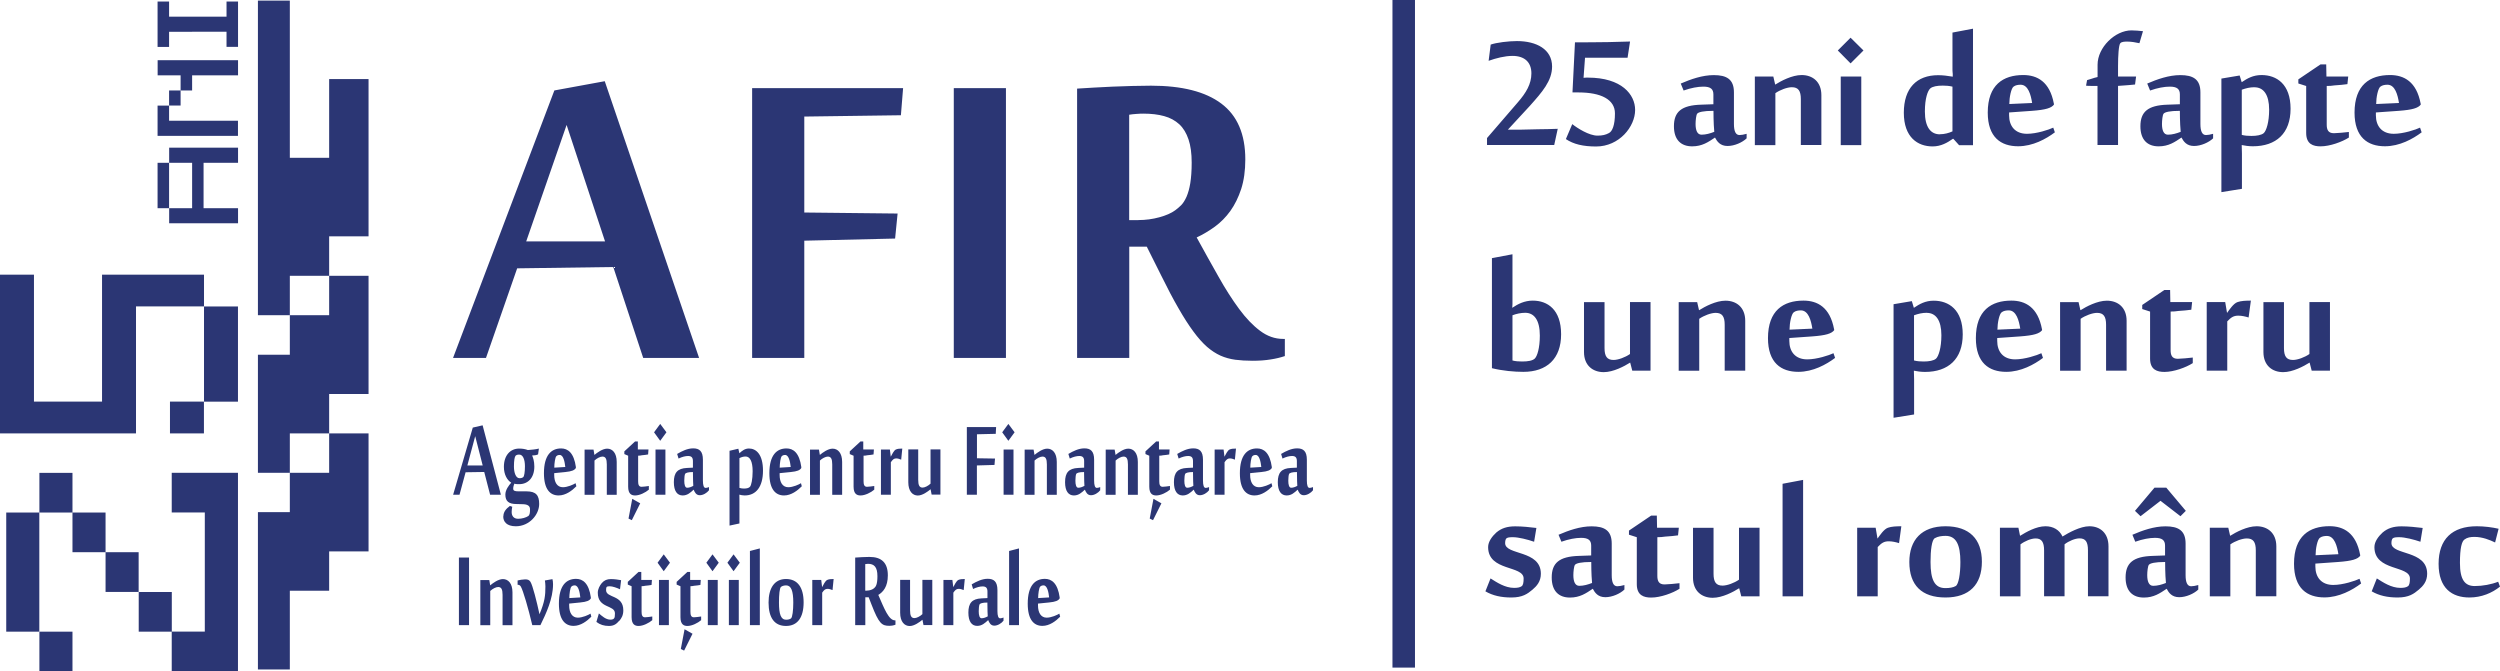 <?xml version="1.0" encoding="UTF-8"?>
<svg id="Layer_2" data-name="Layer 2" xmlns="http://www.w3.org/2000/svg" viewBox="0 0 340.8 91.52">
  <defs>
    <style>
      .cls-1 {
        fill: #2b3674;
      }
    </style>
  </defs>
  <g id="Layer_1-2" data-name="Layer 1">
    <path class="cls-1" d="M205.57,17.68c.95,0,2.66,0,4.12-.06.84,0,1.74-.03,2.66-.06l-.48,2.21h-9.16v-.95l4.2-4.87c1.12-1.29,1.85-2.49,1.85-3.95s-.87-2.38-2.58-2.38c-1.04,0-2.24.31-3.25.67l.28-2.21c.78-.28,2.46-.48,3.58-.48,2.66,0,4.79,1.12,4.79,3.47,0,1.96-1.37,3.5-3.02,5.35l-3,3.25ZM222.9,14.99c0,2.27-2.16,4.98-5.32,4.98-1.76,0-3.08-.31-4.12-1.01l.87-2.04c.7.56,2.3,1.57,3.44,1.57.67,0,1.12-.11,1.54-.34.48-.22.84-1.09.84-2.69,0-1.9-1.9-2.86-4.98-2.86h-.81l.34-6.83c1.01,0,2.91,0,4.51-.03.95-.03,1.96-.06,3-.08l-.34,2.21h-5.8l-.2,2.74c.11-.03.39-.03.59-.03,4.62,0,6.44,2.32,6.44,4.4ZM238.1,18.24v.62c-.59.56-1.65,1.04-2.6,1.04-1.01,0-1.43-.62-1.71-1.15-.92.62-1.76,1.2-3.11,1.2-1.54,0-2.49-.9-2.49-2.74,0-1.96,1.01-2.86,3.7-2.94l1.68-.06v-1.34c0-.73-.39-1.06-1.37-1.06-.73,0-1.68.17-2.69.53l-.39-.95c1.37-.59,2.94-1.15,4.51-1.15,1.74,0,2.74.56,2.74,2.35v4.31c0,1.01.25,1.51.76,1.51.25,0,.59-.06.98-.17ZM233.57,15.11c-1.37,0-2.04.17-2.21.39-.14.17-.22.92-.22,1.4,0,.84.22,1.46.81,1.46s1.18-.17,1.74-.39c-.03-.14-.11-1.43-.11-2.86ZM245.49,19.78v-6.27c0-1.12-.34-1.62-1.23-1.62-.62,0-1.6.36-2.24.81v7.08h-2.8v-9.35h2.52l.25,1.09h.03c.76-.48,2.27-1.29,3.58-1.29,1.48,0,2.69.9,2.69,2.74v6.8h-2.8ZM252.27,5.14l1.76,1.74-1.76,1.76-1.74-1.76,1.74-1.74ZM253.73,19.78h-2.8v-9.35h2.8v9.35ZM266.19,10.01c-.03-.22-.03-.5-.03-.64v-4.93l2.8-.53v15.88h-1.9l-.78-.87h-.06c-.76.53-1.62,1.04-2.77,1.04-2.02,0-3.92-1.23-3.92-4.59s1.76-5.12,4.68-5.12c.59,0,1.32.08,1.99.2v-.42ZM264.45,18.3c.62,0,1.23-.17,1.71-.39v-6.1c-.45-.11-.87-.14-1.32-.14-.76,0-1.4.11-1.71.39-.34.31-.73,1.34-.73,3.14,0,2.16.81,3.11,2.04,3.11ZM279.99,14.13v.14c-.36.45-1.09.7-3,.84l-3.11.22v.39c0,1.46.81,2.52,2.44,2.52,1.32,0,3-.56,3.58-.84l.22.64c-1.2.9-3,1.9-5.01,1.9-2.35,0-4.14-1.23-4.14-4.59,0-3.78,2.1-5.12,4.84-5.12,1.9,0,3.61.9,4.17,3.89ZM273.91,14.18l3.11-.14c-.17-1.09-.53-2.49-1.57-2.49-.34,0-.7.06-.95.25-.34.22-.59,1.48-.59,2.38ZM291.64,5.89c-.48-.11-1.12-.22-1.62-.22-.34,0-.78,0-.98.22-.22.25-.31,1.71-.31,3.14v1.4h2.46l-.14,1.09-.84.08-1.48.11v8.06h-2.8v-8.06h-.92c-.2,0-.42,0-.64-.03l.14-.76c.2-.06.36-.11.56-.17.31-.11.64-.2.87-.25v-1.68c0-2.35,2.38-4.68,4.62-4.68.48,0,1.15.06,1.57.11l-.48,1.62ZM301.69,18.24v.62c-.59.56-1.65,1.04-2.6,1.04-1.01,0-1.43-.62-1.71-1.15-.92.62-1.76,1.2-3.11,1.2-1.54,0-2.49-.9-2.49-2.74,0-1.96,1.01-2.86,3.7-2.94l1.68-.06v-1.34c0-.73-.39-1.06-1.37-1.06-.73,0-1.68.17-2.69.53l-.39-.95c1.37-.59,2.94-1.15,4.51-1.15,1.74,0,2.74.56,2.74,2.35v4.31c0,1.01.25,1.51.76,1.51.25,0,.59-.06.98-.17ZM297.15,15.11c-1.37,0-2.04.17-2.21.39-.14.17-.22.92-.22,1.4,0,.84.22,1.46.81,1.46s1.18-.17,1.74-.39c-.03-.14-.11-1.43-.11-2.86ZM305.58,11.21c.78-.53,1.57-.98,2.72-.98,2.04,0,3.95,1.23,3.95,4.59s-1.96,5.12-5.15,5.12c-.53,0-1.12-.08-1.51-.17,0,.17.03.7.03,1.15v4.82l-2.8.45v-15.48l2.49-.42.28.92ZM307.34,11.89c-.64,0-1.18.14-1.74.34v6.16c.42.11.87.14,1.32.14.7,0,1.37-.11,1.68-.39.34-.31.73-1.46.73-3.19,0-2.07-.78-3.05-1.99-3.05ZM314.37,11.72l-1.06-.34v-.56l3.02-2.04h.78l.03,1.65h2.97l-.11,1.04c-.45.06-1.15.14-1.76.17-.34.06-.7.08-1.06.08v5.26c0,.67.17,1.18.98,1.18.42,0,1.54-.11,2.04-.17v.76c-.92.59-2.58,1.2-3.86,1.2-.98,0-1.96-.28-1.96-1.82v-6.41ZM329.99,14.13v.14c-.36.45-1.09.7-3,.84l-3.11.22v.39c0,1.46.81,2.52,2.44,2.52,1.32,0,3-.56,3.58-.84l.22.64c-1.2.9-3,1.9-5.01,1.9-2.35,0-4.14-1.23-4.14-4.59,0-3.78,2.1-5.12,4.84-5.12,1.9,0,3.61.9,4.17,3.89ZM323.92,14.18l3.11-.14c-.17-1.09-.53-2.49-1.57-2.49-.34,0-.7.06-.95.25-.34.22-.59,1.48-.59,2.38ZM203.38,35.19l2.8-.53v6.8c0,.17-.03.34-.03.5.78-.53,1.68-.98,2.8-.98,2.02,0,3.86,1.23,3.86,4.59s-1.96,5.12-5.15,5.12c-1.23,0-2.83-.14-4.28-.5v-15.01ZM207.92,42.64c-.59,0-1.23.14-1.74.34v6.16c.39.11.87.14,1.32.14.81,0,1.4-.11,1.71-.39.34-.31.7-1.43.7-3.14,0-2.13-.78-3.11-1.99-3.11ZM218.73,41.18v6.27c0,1.12.34,1.62,1.23,1.62.62,0,1.6-.36,2.24-.81v-7.08h2.8v9.35h-2.49l-.28-1.09h-.03c-.76.48-2.27,1.29-3.58,1.29-1.48,0-2.69-.9-2.69-2.74v-6.8h2.8ZM235.11,50.54v-6.27c0-1.12-.34-1.62-1.23-1.62-.62,0-1.6.36-2.24.81v7.08h-2.8v-9.35h2.52l.25,1.09h.03c.76-.48,2.27-1.29,3.58-1.29,1.48,0,2.69.9,2.69,2.74v6.8h-2.8ZM250.03,44.88v.14c-.36.45-1.09.7-3,.84l-3.11.22v.39c0,1.46.81,2.52,2.44,2.52,1.32,0,3-.56,3.58-.84l.22.64c-1.2.9-3,1.9-5.01,1.9-2.35,0-4.14-1.23-4.14-4.59,0-3.78,2.1-5.12,4.84-5.12,1.9,0,3.61.9,4.17,3.89ZM243.95,44.94l3.11-.14c-.17-1.09-.53-2.49-1.57-2.49-.34,0-.7.06-.95.25-.34.22-.59,1.48-.59,2.38ZM260.89,41.97c.78-.53,1.57-.98,2.72-.98,2.04,0,3.95,1.23,3.95,4.59s-1.96,5.12-5.15,5.12c-.53,0-1.12-.08-1.51-.17,0,.17.03.7.03,1.15v4.82l-2.8.45v-15.48l2.49-.42.28.92ZM262.66,42.64c-.64,0-1.18.14-1.74.34v6.16c.42.11.87.14,1.32.14.7,0,1.37-.11,1.68-.39.34-.31.73-1.46.73-3.19,0-2.07-.78-3.05-1.99-3.05ZM278.37,44.88v.14c-.36.45-1.09.7-3,.84l-3.11.22v.39c0,1.46.81,2.52,2.44,2.52,1.32,0,3-.56,3.58-.84l.22.64c-1.2.9-3,1.9-5.01,1.9-2.35,0-4.14-1.23-4.14-4.59,0-3.78,2.1-5.12,4.84-5.12,1.9,0,3.61.9,4.17,3.89ZM272.29,44.94l3.11-.14c-.17-1.09-.53-2.49-1.57-2.49-.34,0-.7.06-.95.25-.34.22-.59,1.48-.59,2.38ZM287.1,50.54v-6.27c0-1.12-.34-1.62-1.23-1.62-.62,0-1.6.36-2.24.81v7.08h-2.8v-9.35h2.52l.25,1.09h.03c.76-.48,2.27-1.29,3.58-1.29,1.48,0,2.69.9,2.69,2.74v6.8h-2.8ZM293.09,42.47l-1.06-.34v-.56l3.02-2.04h.78l.03,1.65h2.97l-.11,1.04c-.45.06-1.15.14-1.76.17-.34.06-.7.08-1.06.08v5.26c0,.67.17,1.18.98,1.18.42,0,1.54-.11,2.04-.17v.76c-.92.59-2.58,1.2-3.86,1.2-.98,0-1.96-.28-1.96-1.82v-6.41ZM306.53,43.28c-.45-.14-.95-.25-1.4-.25-.64,0-.98.22-1.51.78v6.72h-2.8v-9.35h2.52l.25,1.48c.31-.42.87-1.29,1.43-1.48.48-.17,1.12-.2,1.82-.2l-.31,2.3ZM311.35,41.18v6.27c0,1.12.34,1.62,1.23,1.62.62,0,1.6-.36,2.24-.81v-7.08h2.8v9.35h-2.49l-.28-1.09h-.03c-.76.48-2.27,1.29-3.58,1.29-1.48,0-2.69-.9-2.69-2.74v-6.8h2.8ZM208.9,80.39c-.67.56-1.34,1.06-2.88,1.06-1.37,0-2.52-.25-3.53-.84l.7-1.76c.84.53,1.96,1.29,3.22,1.29.45,0,.78-.06,1.01-.22.22-.14.28-.53.28-1.06,0-1.82-4.84-.95-4.84-4.28,0-.76.56-1.48,1.12-1.99.7-.59,1.48-.84,2.58-.84.92,0,1.99.11,2.88.22l-.31,1.88c-.9-.31-2.13-.62-2.88-.62-.48,0-.7.03-.87.14-.14.08-.2.39-.2.67,0,1.68,4.87.9,4.87,4.17,0,1.06-.56,1.68-1.15,2.18ZM221.44,79.75v.62c-.59.56-1.65,1.04-2.6,1.04-1.01,0-1.43-.62-1.71-1.15-.92.62-1.76,1.2-3.11,1.2-1.54,0-2.49-.9-2.49-2.74,0-1.96,1.01-2.86,3.7-2.94l1.68-.06v-1.34c0-.73-.39-1.06-1.37-1.06-.73,0-1.68.17-2.69.53l-.39-.95c1.37-.59,2.94-1.15,4.51-1.15,1.74,0,2.74.56,2.74,2.35v4.31c0,1.01.25,1.51.76,1.51.25,0,.59-.06.98-.17ZM216.91,76.61c-1.37,0-2.04.17-2.21.39-.14.17-.22.92-.22,1.4,0,.84.22,1.46.81,1.46s1.18-.17,1.74-.39c-.03-.14-.11-1.43-.11-2.86ZM223.12,73.23l-1.06-.34v-.56l3.02-2.04h.78l.03,1.65h2.97l-.11,1.04c-.45.06-1.15.14-1.76.17-.34.06-.7.08-1.06.08v5.26c0,.67.17,1.18.98,1.18.42,0,1.54-.11,2.04-.17v.76c-.92.59-2.58,1.2-3.86,1.2-.98,0-1.96-.28-1.96-1.82v-6.41ZM233.59,71.94v6.27c0,1.12.34,1.62,1.23,1.62.62,0,1.6-.36,2.24-.81v-7.08h2.8v9.35h-2.49l-.28-1.09h-.03c-.76.48-2.27,1.29-3.58,1.29-1.48,0-2.69-.9-2.69-2.74v-6.8h2.8ZM245.8,81.29h-2.8v-15.34l2.8-.53v15.88ZM258.88,74.04c-.45-.14-.95-.25-1.4-.25-.64,0-.98.22-1.51.78v6.72h-2.8v-9.35h2.52l.25,1.48c.31-.42.87-1.29,1.43-1.48.48-.17,1.12-.2,1.82-.2l-.31,2.3ZM260.28,76.61c0-3,1.68-4.87,4.93-4.87s4.96,1.74,4.96,4.84-1.71,4.87-4.96,4.87-4.93-1.68-4.93-4.84ZM265.2,80.17c.56,0,1.06-.08,1.4-.28.39-.22.64-1.62.64-3.28,0-2.38-.59-3.56-2.02-3.56-.53,0-1.06.08-1.46.31-.42.22-.59,1.65-.59,3.25,0,2.44.56,3.56,2.02,3.56ZM278.65,81.29v-6.27c0-1.12-.34-1.62-1.15-1.62-.62,0-1.48.36-2.07.81v7.08h-2.8v-9.35h2.52l.22,1.09h.03c.78-.48,2.16-1.29,3.44-1.29,1.04,0,1.9.48,2.32,1.4.81-.5,2.41-1.4,3.67-1.4,1.43,0,2.6.9,2.6,2.74v6.8h-2.8v-6.27c0-1.12-.31-1.62-1.15-1.62-.59,0-1.46.36-2.04.81v7.08h-2.8ZM299.67,79.75v.62c-.59.56-1.65,1.04-2.6,1.04-1.01,0-1.43-.62-1.71-1.15-.92.62-1.76,1.2-3.11,1.2-1.54,0-2.49-.9-2.49-2.74,0-1.96,1.01-2.86,3.7-2.94l1.68-.06v-1.34c0-.73-.39-1.06-1.37-1.06-.73,0-1.68.17-2.69.53l-.39-.95c1.37-.59,2.94-1.15,4.51-1.15,1.74,0,2.74.56,2.74,2.35v4.31c0,1.01.25,1.51.76,1.51.25,0,.59-.06.98-.17ZM295.31,66.48l2.66,3.16-.73.73-2.72-2.1-2.72,2.1-.76-.73,2.66-3.16h1.6ZM295.14,76.61c-1.37,0-2.04.17-2.21.39-.14.17-.22.92-.22,1.4,0,.84.22,1.46.81,1.46s1.18-.17,1.74-.39c-.03-.14-.11-1.43-.11-2.86ZM307.51,81.29v-6.27c0-1.12-.34-1.62-1.23-1.62-.62,0-1.6.36-2.24.81v7.08h-2.8v-9.35h2.52l.25,1.09h.03c.76-.48,2.27-1.29,3.58-1.29,1.48,0,2.69.9,2.69,2.74v6.8h-2.8ZM321.74,75.63v.14c-.36.45-1.09.7-3,.84l-3.11.22v.39c0,1.46.81,2.52,2.44,2.52,1.32,0,3-.56,3.58-.84l.22.64c-1.2.9-3,1.9-5.01,1.9-2.35,0-4.14-1.23-4.14-4.59,0-3.78,2.1-5.12,4.84-5.12,1.9,0,3.61.9,4.17,3.89ZM315.66,75.69l3.11-.14c-.17-1.09-.53-2.49-1.57-2.49-.34,0-.7.06-.95.25-.34.22-.59,1.48-.59,2.38ZM329.72,80.39c-.67.56-1.34,1.06-2.88,1.06-1.37,0-2.52-.25-3.53-.84l.7-1.76c.84.53,1.96,1.29,3.22,1.29.45,0,.78-.06,1.01-.22.22-.14.28-.53.28-1.06,0-1.82-4.84-.95-4.84-4.28,0-.76.56-1.48,1.12-1.99.7-.59,1.48-.84,2.58-.84.92,0,1.99.11,2.88.22l-.31,1.88c-.9-.31-2.13-.62-2.88-.62-.48,0-.7.03-.87.14-.14.08-.2.39-.2.67,0,1.68,4.87.9,4.87,4.17,0,1.06-.56,1.68-1.15,2.18ZM340.13,73.95c-.7-.34-1.71-.76-2.83-.76-.5,0-.98.08-1.32.34-.39.25-.64,1.15-.64,3.22,0,2.32.7,3.14,2.02,3.14,1.06,0,2.27-.22,3.19-.59l.25.67c-1.09.87-2.52,1.48-4.17,1.48-2.35,0-4.2-1.23-4.2-4.59s1.85-5.12,5.21-5.12c1.01,0,2.1.14,2.97.34l-.48,1.88ZM87.68,48.79l-4.08-12.39-13.1.18-4.25,12.21h-4.49l13.81-36.46,6.87-1.26,12.86,37.72h-7.62ZM82.48,32.91l-5.24-15.88-5.51,15.88h10.75ZM109.64,48.79h-7.11V12.01h20.58l-.3,3.7-13.17.18v13.08l12.72.14-.34,3.41-12.38.29v15.99ZM137.13,48.79h-7.11V12.01h7.11v36.78ZM156.32,33.63h-2.38v15.16h-7.11V12.08c.7-.05,1.47-.1,2.3-.14.83-.05,1.68-.09,2.55-.13.87-.03,1.76-.07,2.65-.09.89-.02,1.75-.04,2.57-.04,4.22,0,7.42.81,9.59,2.44,2.18,1.63,3.27,4.17,3.27,7.62,0,1.53-.19,2.87-.56,4.02-.38,1.15-.87,2.15-1.48,3-.61.85-1.32,1.56-2.11,2.14-.79.57-1.62,1.07-2.48,1.47,1.04,1.89,2.03,3.68,2.98,5.35.94,1.68,1.88,3.14,2.81,4.4.93,1.26,1.88,2.25,2.86,2.98.97.73,2.02,1.1,3.13,1.1h.24v2.34c-.57.19-1.21.35-1.94.46-.73.12-1.54.18-2.45.18s-1.65-.05-2.37-.14c-.71-.1-1.38-.28-2.01-.56-.62-.28-1.24-.68-1.84-1.2-.6-.53-1.22-1.22-1.85-2.08-.64-.86-1.32-1.92-2.04-3.18-.73-1.26-1.52-2.76-2.38-4.51l-1.94-3.88ZM155.17,30c1,0,1.96-.13,2.87-.38.92-.25,1.64-.57,2.16-.95.27-.19.54-.43.82-.7.27-.28.51-.66.73-1.15.21-.49.39-1.11.51-1.85.12-.74.19-1.68.19-2.8,0-1.25-.14-2.3-.43-3.16-.29-.86-.7-1.55-1.26-2.07-.56-.51-1.24-.89-2.06-1.11-.82-.23-1.77-.34-2.86-.34-.25,0-.56.01-.92.04-.36.02-.69.06-.99.11v14.37h1.23ZM192.89,91.01V0h-3.07v91.01h3.07ZM44.87,59.08v5.37h-5.36v5.36h-4.35v21.45h4.35v-10.73h5.36v-5.36h5.37v-16.09h-5.37ZM44.87,10.79v5.35h0v5.37h-5.36V.08h-4.35v42.89h4.35v-5.37h5.36v-5.38h5.37v-16.08h0v-5.36h-5.37ZM44.87,37.6v5.37h-5.36v5.39h-4.35v16.09h4.35v-5.37h5.36v-5.37h5.37v-16.11h-5.37ZM.85,75.28v10.83h4.51v-16.24H.85v5.41ZM9.88,69.87v-5.41h-4.51v5.41h4.51ZM9.88,91.52v-5.41h-4.51v5.41h4.51ZM14.39,75.28v-5.41h-4.51v5.41h4.51ZM18.9,80.69v-5.41h-4.51v5.41h4.51ZM23.42,86.11v-5.41h-4.51v5.41h4.51ZM27.93,91.52h4.51v-27.07h-9.03v5.41h4.51v16.24h-4.51v5.41h4.51ZM0,46.1v12.98h18.54v-17.31h9.27v-4.33h-13.9v17.31H4.63v-17.31H0v8.65ZM23.17,59.08h4.63v-4.33h-4.63v4.33ZM27.81,50.43v4.33h4.63v-12.98h-4.63v8.65ZM23.05,24.25v-2.06h-1.57v6.19h1.57v-4.12ZM24.62,22.19h1.57v6.19h-3.13v2.06h9.39v-2.06h-4.7v-6.19h4.7v-2.06h-9.39v2.06h1.57ZM26.18,4.33h4.7v2.06h1.57V.21h-1.57v2.06h-7.83V.21h-1.57v6.19h1.57v-2.06h3.13ZM23.05,10.27h1.57v2.06h1.57v-2.06h6.26v-2.06h-10.96v2.06h1.57ZM21.48,16.46v2.06h10.96v-2.06h-9.39v-2.06h-1.57v2.06ZM23.05,14.39h1.57v-2.06h-1.57v2.06ZM66.81,67.44l-.8-3.1-2.54.04-.83,3.06h-.87l2.68-9.15,1.34-.31,2.49,9.46h-1.48ZM65.8,63.45l-1.02-3.99-1.07,3.99h2.08ZM68.62,70.39c0-.61.38-1.05.89-1.42l.32.11c-.05.28-.08.46-.08.72,0,.55.3.92.88.92.53,0,1.08-.17,1.38-.37.22-.17.24-.48.24-.94s-.35-.68-1.06-.68l-.76-.02c-1.07,0-1.54-.37-1.54-1.29,0-.63.46-1.24.8-1.62-.54-.33-1-1.09-1-2.16,0-1.57.88-2.49,2.07-2.49.49,0,.84.07,1.2.2.47-.04,1.1-.09,1.5-.2l-.11.79c-.2.11-.56.15-.81.15.12.3.3.74.3,1.51,0,1.55-.88,2.4-2.06,2.4-.2,0-.51,0-.66-.07-.07.15-.16.42-.16.68,0,.28.19.37.73.37h1.08c1.3,0,1.73.54,1.73,1.72,0,1.46-1.34,3.04-3.18,3.04-1.26,0-1.72-.63-1.72-1.35ZM71.34,65.02c.12-.11.22-.66.22-1.46,0-.9-.26-1.59-.77-1.59-.23,0-.37.04-.5.15-.14.15-.23.65-.23,1.48s.26,1.59.76,1.59c.24,0,.39-.05.53-.17ZM78.5,63.71v.09c-.18.29-.53.46-1.45.55l-1.5.15v.26c0,.96.39,1.66,1.18,1.66.64,0,1.45-.37,1.73-.55l.11.42c-.58.59-1.45,1.25-2.42,1.25-1.14,0-2-.81-2-3.03,0-2.49,1.02-3.38,2.34-3.38.92,0,1.75.59,2.02,2.56ZM75.56,63.75l1.5-.09c-.08-.72-.26-1.64-.76-1.64-.16,0-.34.04-.46.17-.16.15-.28.98-.28,1.57ZM82.72,67.44v-4.13c0-.74-.16-1.07-.6-1.07-.3,0-.77.24-1.08.54v4.67h-1.35v-6.16h1.22l.12.72h.01c.37-.31,1.1-.85,1.73-.85.72,0,1.3.59,1.3,1.81v4.48h-1.35ZM85.62,62.12l-.51-.22v-.37l1.46-1.35h.38v1.09h1.45l-.05.68c-.22.04-.56.09-.85.11-.16.04-.34.06-.51.06v3.47c0,.44.08.77.47.77.2,0,.74-.07.99-.11v.5c-.45.39-1.25.79-1.87.79-.47,0-.95-.18-.95-1.2v-4.22ZM87.28,68.6l-1.15,2.31-.45-.22.51-2.69,1.08.61ZM90,57.79l.85,1.14-.85,1.16-.84-1.16.84-1.14ZM90.71,67.44h-1.35v-6.16h1.35v6.16ZM96.65,66.42v.41c-.28.37-.8.68-1.26.68-.49,0-.69-.41-.83-.76-.45.41-.85.79-1.5.79-.74,0-1.2-.59-1.2-1.81,0-1.29.49-1.88,1.79-1.94l.81-.04v-.89c0-.48-.19-.7-.66-.7-.35,0-.81.11-1.3.35l-.19-.63c.66-.39,1.42-.76,2.18-.76.84,0,1.33.37,1.33,1.55v2.84c0,.66.12,1,.37,1,.12,0,.28-.04.47-.11ZM94.46,64.35c-.66,0-.99.11-1.07.26-.07.11-.11.61-.11.92,0,.55.11.96.39.96s.57-.11.84-.26c-.01-.09-.05-.94-.05-1.88ZM100.79,61.79c.38-.35.76-.65,1.31-.65.99,0,1.91.81,1.91,3.02s-.95,3.38-2.49,3.38c-.26,0-.54-.05-.73-.11,0,.11.01.46.01.76v3.17l-1.35.29v-10.2l1.2-.28.14.61ZM101.64,62.23c-.31,0-.57.09-.84.22v4.06c.2.07.42.09.64.09.34,0,.66-.07.81-.26.16-.2.35-.96.35-2.1,0-1.37-.38-2.01-.96-2.01ZM109.23,63.71v.09c-.18.29-.53.46-1.45.55l-1.5.15v.26c0,.96.39,1.66,1.18,1.66.64,0,1.45-.37,1.73-.55l.11.42c-.58.59-1.45,1.25-2.42,1.25-1.14,0-2-.81-2-3.03,0-2.49,1.02-3.38,2.34-3.38.92,0,1.75.59,2.02,2.56ZM106.29,63.75l1.5-.09c-.08-.72-.26-1.64-.76-1.64-.16,0-.34.04-.46.17-.16.15-.28.98-.28,1.57ZM113.45,67.44v-4.13c0-.74-.16-1.07-.6-1.07-.3,0-.77.24-1.08.54v4.67h-1.35v-6.16h1.22l.12.72h.01c.37-.31,1.1-.85,1.73-.85.72,0,1.3.59,1.3,1.81v4.48h-1.35ZM116.35,62.12l-.51-.22v-.37l1.46-1.35h.38v1.09h1.45l-.05.68c-.22.04-.56.09-.85.11-.16.04-.34.06-.51.06v3.47c0,.44.08.77.47.77.2,0,.74-.07.99-.11v.5c-.45.39-1.25.79-1.87.79-.47,0-.95-.18-.95-1.2v-4.22ZM122.85,62.66c-.22-.09-.46-.17-.68-.17-.31,0-.47.15-.73.52v4.43h-1.35v-6.16h1.22l.12.98c.15-.28.42-.85.69-.98.23-.11.54-.13.88-.13l-.15,1.51ZM125.17,61.27v4.13c0,.74.16,1.07.6,1.07.3,0,.77-.24,1.08-.54v-4.67h1.35v6.16h-1.2l-.14-.72h-.01c-.37.31-1.1.85-1.73.85-.72,0-1.3-.59-1.3-1.81v-4.48h1.35ZM133.18,67.44h-1.38v-9.22h3.99l-.05.92-2.56.06v3.27l2.46.04-.07.87-2.4.07v4ZM137.46,57.79l.85,1.14-.85,1.16-.84-1.16.84-1.14ZM138.16,67.44h-1.35v-6.16h1.35v6.16ZM142.71,67.44v-4.13c0-.74-.16-1.07-.6-1.07-.3,0-.77.24-1.08.54v4.67h-1.35v-6.16h1.22l.12.72h.01c.37-.31,1.1-.85,1.73-.85.72,0,1.3.59,1.3,1.81v4.48h-1.35ZM149.98,66.42v.41c-.28.37-.8.68-1.26.68-.49,0-.69-.41-.83-.76-.45.41-.85.79-1.5.79-.74,0-1.2-.59-1.2-1.81,0-1.29.49-1.88,1.79-1.94l.81-.04v-.89c0-.48-.19-.7-.66-.7-.35,0-.81.11-1.3.35l-.19-.63c.66-.39,1.42-.76,2.18-.76.84,0,1.33.37,1.33,1.55v2.84c0,.66.12,1,.37,1,.12,0,.28-.04.47-.11ZM147.78,64.35c-.66,0-.99.11-1.07.26-.07.11-.11.61-.11.92,0,.55.11.96.39.96s.57-.11.84-.26c-.01-.09-.05-.94-.05-1.88ZM153.76,67.44v-4.13c0-.74-.16-1.07-.6-1.07-.3,0-.77.24-1.08.54v4.67h-1.35v-6.16h1.22l.12.72h.01c.37-.31,1.1-.85,1.73-.85.72,0,1.3.59,1.3,1.81v4.48h-1.35ZM156.66,62.12l-.51-.22v-.37l1.46-1.35h.38v1.09h1.45l-.05.68c-.22.04-.56.09-.85.11-.16.04-.34.06-.51.06v3.47c0,.44.08.77.47.77.2,0,.74-.07.99-.11v.5c-.45.39-1.25.79-1.87.79-.47,0-.95-.18-.95-1.2v-4.22ZM158.33,68.6l-1.15,2.31-.45-.22.51-2.69,1.08.61ZM164.82,66.42v.41c-.28.37-.8.68-1.26.68-.49,0-.69-.41-.83-.76-.45.41-.85.79-1.5.79-.74,0-1.2-.59-1.2-1.81,0-1.29.49-1.88,1.79-1.94l.81-.04v-.89c0-.48-.19-.7-.66-.7-.35,0-.81.11-1.3.35l-.19-.63c.66-.39,1.42-.76,2.18-.76.84,0,1.33.37,1.33,1.55v2.84c0,.66.12,1,.37,1,.12,0,.28-.04.47-.11ZM162.63,64.35c-.66,0-.99.11-1.07.26-.07.11-.11.61-.11.92,0,.55.11.96.39.96s.57-.11.84-.26c-.01-.09-.05-.94-.05-1.88ZM168.34,62.66c-.22-.09-.46-.17-.68-.17-.31,0-.47.15-.73.52v4.43h-1.35v-6.16h1.22l.12.98c.15-.28.42-.85.69-.98.23-.11.54-.13.88-.13l-.15,1.51ZM173.37,63.71v.09c-.18.29-.53.46-1.45.55l-1.5.15v.26c0,.96.39,1.66,1.18,1.66.64,0,1.45-.37,1.73-.55l.11.42c-.58.59-1.45,1.25-2.42,1.25-1.14,0-2-.81-2-3.03,0-2.49,1.02-3.38,2.34-3.38.92,0,1.75.59,2.02,2.56ZM170.44,63.75l1.5-.09c-.08-.72-.26-1.64-.76-1.64-.16,0-.34.04-.46.17-.16.15-.28.98-.28,1.57ZM178.99,66.42v.41c-.28.37-.8.68-1.26.68-.49,0-.69-.41-.83-.76-.45.41-.85.79-1.5.79-.75,0-1.21-.59-1.21-1.81,0-1.29.49-1.88,1.79-1.94l.81-.04v-.89c0-.48-.19-.7-.66-.7-.35,0-.81.11-1.3.35l-.19-.63c.66-.39,1.42-.76,2.18-.76.84,0,1.33.37,1.33,1.55v2.84c0,.66.12,1,.37,1,.12,0,.28-.04.47-.11ZM176.8,64.35c-.66,0-.99.11-1.07.26-.07.11-.11.61-.11.92,0,.55.11.96.39.96s.57-.11.84-.26c-.01-.09-.05-.94-.05-1.88ZM63.94,85.22h-1.38v-9.22h1.38v9.22ZM68.51,85.22v-4.13c0-.74-.16-1.07-.6-1.07-.3,0-.77.24-1.08.54v4.67h-1.35v-6.16h1.22l.12.72h.01c.37-.31,1.1-.85,1.73-.85.72,0,1.3.59,1.3,1.81v4.48h-1.35ZM70.56,79.13c.19-.06.74-.15,1.03-.15.34,0,.54.06.72.33.32.52.87,2.75,1.23,4.41h.01c.72-1.72.8-2.53.8-3.78,0-.28-.04-.65-.07-.81l1.03-.18c.05.17.08.44.08.7,0,1.96-.93,3.95-1.72,5.57h-1.11c-.54-2.31-1.25-4.72-1.56-5.26-.11-.17-.23-.24-.39-.24h-.05v-.59ZM80.54,81.49v.09c-.18.29-.53.46-1.45.55l-1.5.15v.26c0,.96.39,1.66,1.18,1.66.64,0,1.45-.37,1.73-.55l.11.42c-.58.59-1.45,1.25-2.42,1.25-1.14,0-2-.81-2-3.03,0-2.49,1.02-3.38,2.34-3.38.92,0,1.75.59,2.02,2.56ZM77.61,81.53l1.5-.09c-.08-.72-.26-1.64-.76-1.64-.16,0-.34.04-.46.17-.16.15-.28.98-.28,1.57ZM84.4,84.63c-.32.37-.65.7-1.39.7-.66,0-1.22-.17-1.71-.55l.34-1.16c.41.35.95.85,1.56.85.22,0,.38-.04.49-.15.11-.09.14-.35.14-.7,0-1.2-2.34-.63-2.34-2.82,0-.5.27-.98.54-1.31.34-.39.72-.55,1.25-.55.45,0,.96.07,1.39.15l-.15,1.24c-.43-.2-1.03-.41-1.39-.41-.23,0-.34.02-.42.09-.07.06-.09.26-.09.44,0,1.11,2.35.59,2.35,2.75,0,.7-.27,1.11-.55,1.44ZM86.09,79.91l-.51-.22v-.37l1.46-1.35h.38v1.09h1.45l-.05.68c-.22.04-.56.09-.85.11-.16.04-.34.06-.51.06v3.47c0,.44.08.77.47.77.2,0,.74-.07.99-.11v.5c-.45.39-1.25.79-1.87.79-.47,0-.95-.18-.95-1.2v-4.22ZM90.48,75.57l.85,1.14-.85,1.16-.84-1.16.84-1.14ZM91.18,85.22h-1.35v-6.16h1.35v6.16ZM92.75,79.91l-.51-.22v-.37l1.46-1.35h.38v1.09h1.45l-.05.68c-.22.04-.56.09-.85.11-.16.04-.34.06-.51.06v3.47c0,.44.08.77.47.77.2,0,.74-.07.99-.11v.5c-.45.39-1.25.79-1.87.79-.47,0-.95-.18-.95-1.2v-4.22ZM94.41,86.38l-1.15,2.31-.45-.22.51-2.69,1.08.61ZM97.13,75.57l.85,1.14-.85,1.16-.84-1.16.84-1.14ZM97.84,85.22h-1.35v-6.16h1.35v6.16ZM100,75.57l.85,1.14-.85,1.16-.84-1.16.84-1.14ZM100.71,85.22h-1.35v-6.16h1.35v6.16ZM103.58,85.22h-1.35v-10.11l1.35-.35v10.46ZM104.77,82.14c0-1.97.81-3.21,2.38-3.21s2.4,1.14,2.4,3.19-.83,3.21-2.4,3.21-2.38-1.11-2.38-3.19ZM107.15,84.48c.27,0,.51-.05.68-.18.19-.15.31-1.07.31-2.16,0-1.57-.28-2.34-.97-2.34-.26,0-.51.06-.7.2-.2.15-.28,1.09-.28,2.14,0,1.61.27,2.34.97,2.34ZM113.49,80.44c-.22-.09-.46-.17-.68-.17-.31,0-.47.15-.73.52v4.43h-1.35v-6.16h1.22l.12.98c.15-.28.42-.85.69-.98.23-.11.54-.13.88-.13l-.15,1.51ZM118.42,81.42h-.46v3.8h-1.38v-9.21c.54-.04,1.31-.09,1.95-.09,1.64,0,2.5.79,2.5,2.51,0,1.55-.64,2.27-1.3,2.67.83,1.9,1.42,3.47,2.29,3.47h.05v.59c-.22.09-.5.15-.85.15-1,0-1.41-.29-2.42-2.91l-.38-.98ZM118.19,80.51c.39,0,.77-.15.97-.33.23-.2.45-.5.45-1.64,0-1.25-.45-1.68-1.29-1.68-.09,0-.26.02-.37.04v3.62h.23ZM124.06,79.06v4.13c0,.74.16,1.07.6,1.07.3,0,.77-.24,1.08-.54v-4.67h1.35v6.16h-1.2l-.14-.72h-.01c-.37.31-1.1.85-1.73.85-.72,0-1.3-.59-1.3-1.81v-4.48h1.35ZM131.37,80.44c-.22-.09-.46-.17-.68-.17-.31,0-.47.15-.73.52v4.43h-1.35v-6.16h1.22l.12.98c.15-.28.42-.85.69-.98.23-.11.54-.13.88-.13l-.15,1.51ZM136.8,84.2v.41c-.28.37-.8.68-1.26.68-.49,0-.69-.41-.83-.76-.45.41-.85.79-1.5.79-.74,0-1.2-.59-1.2-1.81,0-1.29.49-1.88,1.79-1.94l.81-.04v-.89c0-.48-.19-.7-.66-.7-.35,0-.81.11-1.3.35l-.19-.63c.66-.39,1.42-.76,2.18-.76.84,0,1.33.37,1.33,1.55v2.84c0,.66.12,1,.37,1,.12,0,.28-.04.47-.11ZM134.6,82.14c-.66,0-.99.11-1.07.26-.07.11-.11.61-.11.92,0,.55.11.96.39.96s.57-.11.84-.26c-.01-.09-.05-.94-.05-1.88ZM138.91,85.22h-1.35v-10.11l1.35-.35v10.46ZM144.45,81.49v.09c-.18.29-.53.46-1.45.55l-1.5.15v.26c0,.96.39,1.66,1.18,1.66.64,0,1.45-.37,1.73-.55l.11.42c-.58.59-1.45,1.25-2.42,1.25-1.14,0-2-.81-2-3.03,0-2.49,1.02-3.38,2.34-3.38.92,0,1.75.59,2.02,2.56ZM141.52,81.53l1.5-.09c-.08-.72-.26-1.64-.76-1.64-.16,0-.34.04-.46.17-.16.15-.28.98-.28,1.57Z"/>
  </g>
</svg>